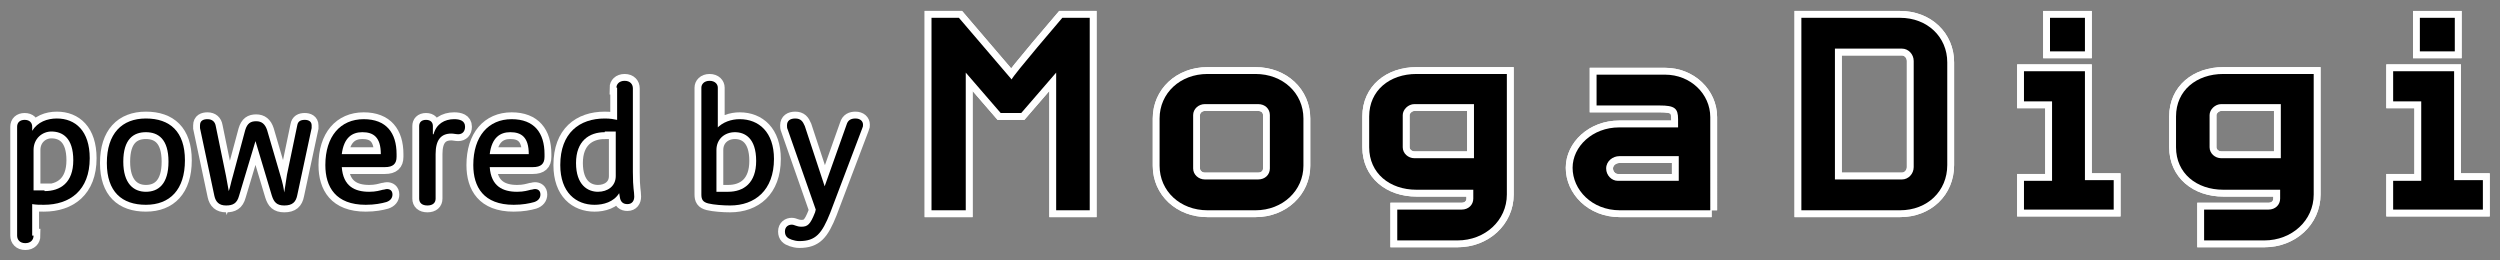 <?xml version="1.0" encoding="utf-8"?>
<!-- Generator: Adobe Illustrator 26.3.1, SVG Export Plug-In . SVG Version: 6.00 Build 0)  -->
<svg version="1.1" baseProfile="tiny" id="レイヤー_1"
	 xmlns="http://www.w3.org/2000/svg" xmlns:xlink="http://www.w3.org/1999/xlink" x="0px" y="0px" width="365px" height="38px"
	 viewBox="0 0 365 38" overflow="visible" xml:space="preserve">
<rect x="0" y="0" width="365" height="38" fill="#808080" stroke="none"/>
<g>
	<g>
		<g>
			<g>
				<path fill="none" stroke="#FFFFFF" stroke-width="2" d="M154.2,30.7V10.6l-5.1,5.9h-3l-5.1-5.9v20.1H136V2.6h4l7.7,9
					c0.2-0.6,7.4-9,7.4-9h4v28.1H154.2z"/>
				<path fill="none" stroke="#FFFFFF" stroke-width="2" d="M154.2,30.7V10.6l-5.1,5.9h-3l-5.1-5.9v20.1H136V2.6h4l7.7,9
					c0.2-0.6,7.4-9,7.4-9h4v28.1H154.2z"/>
			</g>
			<g>
				<path fill="none" stroke="#FFFFFF" stroke-width="2" d="M183.3,30.7h-7c-4,0-7-2.8-7-6.5v-6.9c0-3.7,3-6.5,7-6.5h7
					c4,0,7,2.8,7,6.5v6.9C190.3,27.8,187.3,30.7,183.3,30.7z M185.4,16.8c0-0.9-0.7-1.6-1.7-1.6h-7.8c-0.9,0-1.7,0.7-1.7,1.6v7.8
					c0,0.9,0.8,1.6,1.7,1.6h7.8c1,0,1.7-0.7,1.7-1.6V16.8z"/>
				<path fill="none" stroke="#FFFFFF" stroke-width="2" d="M183.3,30.7h-7c-4,0-7-2.8-7-6.5v-6.9c0-3.7,3-6.5,7-6.5h7
					c4,0,7,2.8,7,6.5v6.9C190.3,27.8,187.3,30.7,183.3,30.7z M185.4,16.8c0-0.9-0.7-1.6-1.7-1.6h-7.8c-0.9,0-1.7,0.7-1.7,1.6v7.8
					c0,0.9,0.8,1.6,1.7,1.6h7.8c1,0,1.7-0.7,1.7-1.6V16.8z"/>
			</g>
			<g>
				<path fill="none" stroke="#FFFFFF" stroke-width="2" d="M212.8,35.1H204v-4.5h9.4c1,0,1.7-0.7,1.7-1.6v-1.3h-8.3
					c-3.9,0-6.9-2.4-6.9-6.2V17c0-3.8,3-6.2,6.9-6.2H220v17.6C220,32.2,216.8,35.1,212.8,35.1z M215.2,15.2h-8.7
					c-0.9,0-1.7,0.8-1.7,1.6v4.7c0,0.9,0.8,1.6,1.7,1.6h8.7V15.2z"/>
				<path fill="none" stroke="#FFFFFF" stroke-width="2" d="M212.8,35.1H204v-4.5h9.4c1,0,1.7-0.7,1.7-1.6v-1.3h-8.3
					c-3.9,0-6.9-2.4-6.9-6.2V17c0-3.8,3-6.2,6.9-6.2H220v17.6C220,32.2,216.8,35.1,212.8,35.1z M215.2,15.2h-8.7
					c-0.9,0-1.7,0.8-1.7,1.6v4.7c0,0.9,0.8,1.6,1.7,1.6h8.7V15.2z"/>
			</g>
			<g>
				<path fill="none" stroke="#FFFFFF" stroke-width="2" d="M249.9,30.7h-13.4c-4.1,0-6.9-3-6.9-6.2c0-3.1,2.9-5.9,6.8-5.9l8.6,0
					v-1.2c0-1.6-0.5-2-2.7-2h-9.2v-4.5h10c3.7,0,6.6,2.8,6.6,6.2V30.7z M245.1,22.8h-8.7c-0.9,0-1.9,0.7-1.9,1.8
					c0,1,0.8,1.8,1.7,1.8h8.9V22.8z"/>
				<path fill="none" stroke="#FFFFFF" stroke-width="2" d="M249.9,30.7h-13.4c-4.1,0-6.9-3-6.9-6.2c0-3.1,2.9-5.9,6.8-5.9l8.6,0
					v-1.2c0-1.6-0.5-2-2.7-2h-9.2v-4.5h10c3.7,0,6.6,2.8,6.6,6.2V30.7z M245.1,22.8h-8.7c-0.9,0-1.9,0.7-1.9,1.8
					c0,1,0.8,1.8,1.7,1.8h8.9V22.8z"/>
			</g>
			<g>
				<path fill="none" stroke="#FFFFFF" stroke-width="2" d="M277.4,30.7H263V2.6h14.4c4,0,6.9,2.8,6.9,6.5v15
					C284.3,27.9,281.4,30.7,277.4,30.7z M279.4,8.9c0-1-0.8-1.8-1.7-1.8h-9.8v19.1h9.8c0.9,0,1.7-0.8,1.7-1.8V8.9z"/>
				<path fill="none" stroke="#FFFFFF" stroke-width="2" d="M277.4,30.7H263V2.6h14.4c4,0,6.9,2.8,6.9,6.5v15
					C284.3,27.9,281.4,30.7,277.4,30.7z M279.4,8.9c0-1-0.8-1.8-1.7-1.8h-9.8v19.1h9.8c0.9,0,1.7-0.8,1.7-1.8V8.9z"/>
			</g>
			<g>
				<path fill="none" stroke="#FFFFFF" stroke-width="2" d="M295.5,30.7v-4.3h4.1V14.8h-4.1v-4.4h8.9v15.9h4.2v4.3H295.5z
					 M299.3,7.4V2.6h5.1v4.9H299.3z"/>
				<path fill="none" stroke="#FFFFFF" stroke-width="2" d="M295.5,30.7v-4.3h4.1V14.8h-4.1v-4.4h8.9v15.9h4.2v4.3H295.5z
					 M299.3,7.4V2.6h5.1v4.9H299.3z"/>
			</g>
			<g>
				<path fill="none" stroke="#FFFFFF" stroke-width="2" d="M330.6,35.1h-8.8v-4.5h9.4c1,0,1.7-0.7,1.7-1.6v-1.3h-8.3
					c-3.9,0-6.9-2.4-6.9-6.2V17c0-3.8,3-6.2,6.9-6.2h13.2v17.6C337.8,32.2,334.6,35.1,330.6,35.1z M333,15.2h-8.7
					c-0.9,0-1.7,0.8-1.7,1.6v4.7c0,0.9,0.8,1.6,1.7,1.6h8.7V15.2z"/>
				<path fill="none" stroke="#FFFFFF" stroke-width="2" d="M330.6,35.1h-8.8v-4.5h9.4c1,0,1.7-0.7,1.7-1.6v-1.3h-8.3
					c-3.9,0-6.9-2.4-6.9-6.2V17c0-3.8,3-6.2,6.9-6.2h13.2v17.6C337.8,32.2,334.6,35.1,330.6,35.1z M333,15.2h-8.7
					c-0.9,0-1.7,0.8-1.7,1.6v4.7c0,0.9,0.8,1.6,1.7,1.6h8.7V15.2z"/>
			</g>
			<g>
				<path fill="none" stroke="#FFFFFF" stroke-width="2" d="M349.4,30.7v-4.3h4.1V14.8h-4.1v-4.4h8.9v15.9h4.2v4.3H349.4z
					 M353.3,7.4V2.6h5.1v4.9H353.3z"/>
				<path fill="none" stroke="#FFFFFF" stroke-width="2" d="M349.4,30.7v-4.3h4.1V14.8h-4.1v-4.4h8.9v15.9h4.2v4.3H349.4z
					 M353.3,7.4V2.6h5.1v4.9H353.3z"/>
			</g>
		</g>
		<g>
			<g>
				<path d="M154.2,30.7V10.6l-5.1,5.9h-3l-5.1-5.9v20.1H136V2.6h4l7.7,9c0.2-0.6,7.4-9,7.4-9h4v28.1H154.2z"/>
			</g>
			<g>
				<path d="M183.3,30.7h-7c-4,0-7-2.8-7-6.5v-6.9c0-3.7,3-6.5,7-6.5h7c4,0,7,2.8,7,6.5v6.9C190.3,27.8,187.3,30.7,183.3,30.7z
					 M185.4,16.8c0-0.9-0.7-1.6-1.7-1.6h-7.8c-0.9,0-1.7,0.7-1.7,1.6v7.8c0,0.9,0.8,1.6,1.7,1.6h7.8c1,0,1.7-0.7,1.7-1.6V16.8z"/>
			</g>
			<g>
				<path d="M212.8,35.1H204v-4.5h9.4c1,0,1.7-0.7,1.7-1.6v-1.3h-8.3c-3.9,0-6.9-2.4-6.9-6.2V17c0-3.8,3-6.2,6.9-6.2H220v17.6
					C220,32.2,216.8,35.1,212.8,35.1z M215.2,15.2h-8.7c-0.9,0-1.7,0.8-1.7,1.6v4.7c0,0.9,0.8,1.6,1.7,1.6h8.7V15.2z"/>
			</g>
			<g>
				<path d="M249.9,30.7h-13.4c-4.1,0-6.9-3-6.9-6.2c0-3.1,2.9-5.9,6.8-5.9l8.6,0v-1.2c0-1.6-0.5-2-2.7-2h-9.2v-4.5h10
					c3.7,0,6.6,2.8,6.6,6.2V30.7z M245.1,22.8h-8.7c-0.9,0-1.9,0.7-1.9,1.8c0,1,0.8,1.8,1.7,1.8h8.9V22.8z"/>
			</g>
			<g>
				<path d="M277.4,30.7H263V2.6h14.4c4,0,6.9,2.8,6.9,6.5v15C284.3,27.9,281.4,30.7,277.4,30.7z M279.4,8.9c0-1-0.8-1.8-1.7-1.8
					h-9.8v19.1h9.8c0.9,0,1.7-0.8,1.7-1.8V8.9z"/>
			</g>
			<g>
				<path d="M295.5,30.7v-4.3h4.1V14.8h-4.1v-4.4h8.9v15.9h4.2v4.3H295.5z M299.3,7.4V2.6h5.1v4.9H299.3z"/>
			</g>
			<g>
				<path d="M330.6,35.1h-8.8v-4.5h9.4c1,0,1.7-0.7,1.7-1.6v-1.3h-8.3c-3.9,0-6.9-2.4-6.9-6.2V17c0-3.8,3-6.2,6.9-6.2h13.2v17.6
					C337.8,32.2,334.6,35.1,330.6,35.1z M333,15.2h-8.7c-0.9,0-1.7,0.8-1.7,1.6v4.7c0,0.9,0.8,1.6,1.7,1.6h8.7V15.2z"/>
			</g>
			<g>
				<path d="M349.4,30.7v-4.3h4.1V14.8h-4.1v-4.4h8.9v15.9h4.2v4.3H349.4z M353.3,7.4V2.6h5.1v4.9H353.3z"/>
			</g>
		</g>
	</g>
	<g>
		<g>
			<path fill="none" stroke="#FFFFFF" stroke-width="2" d="M4.9,34.4c0,0.6-0.4,1.1-1.2,1.1c-0.8,0-1.2-0.5-1.2-1.1V18.5
				c0-0.6,0.4-1,1.1-1s1.1,0.4,1.1,1v0.6c0.8-1.3,2.2-1.8,3.6-1.8c2.7,0,4.8,1.8,4.8,5.8c0,4.7-2.9,6.8-6.7,6.8
				c-0.6,0-1.1,0-1.7-0.1V34.4z M6.5,27.9c2.3,0,4.2-1.2,4.2-4.5c0-3.3-1.6-4.2-3.2-4.2c-1.3,0-2.6,1-2.6,2.7v5.9H6.5z"/>
			<path fill="none" stroke="#FFFFFF" stroke-width="2" d="M27,23.4c0,4.3-2.2,6.5-5.7,6.5c-3.5,0-5.7-1.9-5.7-6.1
				c0-4.3,2.2-6.5,5.7-6.5C24.8,17.3,27,19.2,27,23.4z M18,23.6c0,3.2,1.5,4.4,3.3,4.4c1.8,0,3.3-1.1,3.3-4.4c0-3.3-1.5-4.3-3.3-4.3
				C19.5,19.3,18,20.3,18,23.6z"/>
			<path fill="none" stroke="#FFFFFF" stroke-width="2" d="M35.8,19c0.3-1,0.8-1.3,1.6-1.3c0.8,0,1.3,0.4,1.6,1.3l1.9,6.5
				c0.4,1.3,0.5,1.9,0.6,2.6c0.1-0.7,0.2-1.3,0.4-2.6l1.5-7.2c0.1-0.6,0.5-0.8,1.1-0.8c0.5,0,1,0.2,1,0.8c0,0.1,0,0.3,0,0.4
				l-2.1,9.8c-0.2,1-0.7,1.5-1.9,1.5c-1.1,0-1.5-0.5-1.8-1.4l-2.4-8l-2.4,8c-0.3,1.1-0.9,1.4-1.9,1.4c-1,0-1.5-0.5-1.7-1.4l-2.1-9.9
				c0-0.1,0-0.2,0-0.4c0-0.7,0.5-0.9,1.1-0.9c0.7,0,1.1,0.4,1.2,1l1.5,7.3c0.2,1.1,0.3,1.7,0.4,2.2c0.2-0.5,0.3-1.2,0.6-2.2L35.8,19
				z"/>
			<path fill="none" stroke="#FFFFFF" stroke-width="2" d="M49.9,24.4c0.2,2.8,1.9,3.6,4,3.6c1,0,1.6-0.2,2-0.3
				c0.2,0,0.4-0.1,0.6-0.1c0.4,0,0.8,0.2,0.8,0.8c0,0.5-0.3,0.9-0.9,1.1c-0.7,0.2-1.7,0.4-3,0.4c-4.4,0-5.9-2.6-5.9-5.8
				c0-4.2,2.2-6.7,5.6-6.7c3.3,0,4.8,2,4.8,5.1v0.4c0,1-0.5,1.5-1.7,1.5H49.9z M55.6,22.5c0-2.5-1.1-3.2-2.7-3.2
				c-1.5,0-2.7,0.8-3,3.2H55.6z"/>
			<path fill="none" stroke="#FFFFFF" stroke-width="2" d="M61.2,18.4c0-0.5,0.3-0.9,1-0.9c0.7,0,1,0.4,1,0.9v1.2h0.1
				c0.4-1.5,1.6-2.2,3-2.2c0.8,0,1.6,0.2,1.6,1.1c0,0.7-0.4,1.1-1,1.1c-0.3,0-0.7-0.1-1-0.1c-1.5,0-2.3,0.9-2.3,3v6.5
				c0,0.6-0.4,1-1.2,1s-1.2-0.4-1.2-1V18.4z"/>
			<path fill="none" stroke="#FFFFFF" stroke-width="2" d="M71.5,24.4c0.2,2.8,1.9,3.6,4,3.6c1,0,1.6-0.2,2-0.3
				c0.2,0,0.4-0.1,0.6-0.1c0.4,0,0.8,0.2,0.8,0.8c0,0.5-0.3,0.9-0.9,1.1c-0.7,0.2-1.7,0.4-3,0.4c-4.4,0-5.9-2.6-5.9-5.8
				c0-4.2,2.2-6.7,5.6-6.7c3.3,0,4.8,2,4.8,5.1v0.4c0,1-0.5,1.5-1.7,1.5H71.5z M77.2,22.5c0-2.5-1.1-3.2-2.7-3.2
				c-1.5,0-2.7,0.8-3,3.2H77.2z"/>
			<path fill="none" stroke="#FFFFFF" stroke-width="2" d="M90,12.8c0-0.5,0.4-1,1.2-1c0.8,0,1.2,0.5,1.2,1.1v12.2
				c0,2.5,0.2,2.8,0.2,3.6c0,0.6-0.3,1.1-1,1.1c-0.6,0-1-0.3-1.1-1l-0.1-0.6c-0.8,1.3-2.3,1.7-3.6,1.7c-2.7,0-5-1.8-5-5.8
				c0-4.7,2.8-6.8,6.5-6.8c0.8,0,1.3,0.1,1.8,0.2V12.8z M88.3,19.3c-2.3,0-4.2,1.3-4.2,4.5s1.7,4.2,3.2,4.2c1.4,0,2.6-0.8,2.6-2.3
				v-6.5H88.3z"/>
			<path fill="none" stroke="#FFFFFF" stroke-width="2" d="M104.6,18.8c0.9-1,2.2-1.4,3.4-1.4c2.8,0,5,1.9,5,5.8
				c0,4.6-2.8,6.8-6.4,6.8c-1,0-2.4-0.1-3.2-0.3c-0.8-0.2-1-0.6-1-1.3V12.8c0-0.5,0.4-1,1.2-1c0.8,0,1.2,0.5,1.2,1V18.8z M106.3,28
				c2.3,0,4.1-1.3,4.1-4.5c0-3.4-1.7-4.2-3.1-4.2c-1.5,0-2.7,1-2.7,2.6V28H106.3z"/>
			<path fill="none" stroke="#FFFFFF" stroke-width="2" d="M123.6,18.2c0.2-0.7,0.7-0.9,1.3-0.9c0.7,0,1.1,0.4,1.1,0.9
				c0,0.2,0,0.3-0.1,0.5l-4.7,12.4c-1.2,3-2.1,4.1-4.5,4.1c-0.4,0-0.8-0.1-1.1-0.2c-0.6-0.2-1-0.5-1-1.2c0-0.7,0.5-1,1-1
				c0.4,0,0.7,0.3,1.4,0.3c0.9,0,1.3-0.3,2-2.1l0.1-0.4L115,18.9c-0.1-0.2-0.1-0.4-0.1-0.6c0-0.7,0.5-1,1.2-1c0.8,0,1.1,0.4,1.4,1.1
				l2.9,8.8L123.6,18.2z"/>
		</g>
		<g>
			<path d="M4.9,34.4c0,0.6-0.4,1.1-1.2,1.1c-0.8,0-1.2-0.5-1.2-1.1V18.5c0-0.6,0.4-1,1.1-1s1.1,0.4,1.1,1v0.6
				c0.8-1.3,2.2-1.8,3.6-1.8c2.7,0,4.8,1.8,4.8,5.8c0,4.7-2.9,6.8-6.7,6.8c-0.6,0-1.1,0-1.7-0.1V34.4z M6.5,27.9
				c2.3,0,4.2-1.2,4.2-4.5c0-3.3-1.6-4.2-3.2-4.2c-1.3,0-2.6,1-2.6,2.7v5.9H6.5z"/>
			<path d="M27,23.4c0,4.3-2.2,6.5-5.7,6.5c-3.5,0-5.7-1.9-5.7-6.1c0-4.3,2.2-6.5,5.7-6.5C24.8,17.3,27,19.2,27,23.4z M18,23.6
				c0,3.2,1.5,4.4,3.3,4.4c1.8,0,3.3-1.1,3.3-4.4c0-3.3-1.5-4.3-3.3-4.3C19.5,19.3,18,20.3,18,23.6z"/>
			<path d="M35.8,19c0.3-1,0.8-1.3,1.6-1.3c0.8,0,1.3,0.4,1.6,1.3l1.9,6.5c0.4,1.3,0.5,1.9,0.6,2.6c0.1-0.7,0.2-1.3,0.4-2.6l1.5-7.2
				c0.1-0.6,0.5-0.8,1.1-0.8c0.5,0,1,0.2,1,0.8c0,0.1,0,0.3,0,0.4l-2.1,9.8c-0.2,1-0.7,1.5-1.9,1.5c-1.1,0-1.5-0.5-1.8-1.4l-2.4-8
				l-2.4,8c-0.3,1.1-0.9,1.4-1.9,1.4c-1,0-1.5-0.5-1.7-1.4l-2.1-9.9c0-0.1,0-0.2,0-0.4c0-0.7,0.5-0.9,1.1-0.9c0.7,0,1.1,0.4,1.2,1
				l1.5,7.3c0.2,1.1,0.3,1.7,0.4,2.2c0.2-0.5,0.3-1.2,0.6-2.2L35.8,19z"/>
			<path d="M49.9,24.4c0.2,2.8,1.9,3.6,4,3.6c1,0,1.6-0.2,2-0.3c0.2,0,0.4-0.1,0.6-0.1c0.4,0,0.8,0.2,0.8,0.8c0,0.5-0.3,0.9-0.9,1.1
				c-0.7,0.2-1.7,0.4-3,0.4c-4.4,0-5.9-2.6-5.9-5.8c0-4.2,2.2-6.7,5.6-6.7c3.3,0,4.8,2,4.8,5.1v0.4c0,1-0.5,1.5-1.7,1.5H49.9z
				 M55.6,22.5c0-2.5-1.1-3.2-2.7-3.2c-1.5,0-2.7,0.8-3,3.2H55.6z"/>
			<path d="M61.2,18.4c0-0.5,0.3-0.9,1-0.9c0.7,0,1,0.4,1,0.9v1.2h0.1c0.4-1.5,1.6-2.2,3-2.2c0.8,0,1.6,0.2,1.6,1.1
				c0,0.7-0.4,1.1-1,1.1c-0.3,0-0.7-0.1-1-0.1c-1.5,0-2.3,0.9-2.3,3v6.5c0,0.6-0.4,1-1.2,1s-1.2-0.4-1.2-1V18.4z"/>
			<path d="M71.5,24.4c0.2,2.8,1.9,3.6,4,3.6c1,0,1.6-0.2,2-0.3c0.2,0,0.4-0.1,0.6-0.1c0.4,0,0.8,0.2,0.8,0.8c0,0.5-0.3,0.9-0.9,1.1
				c-0.7,0.2-1.7,0.4-3,0.4c-4.4,0-5.9-2.6-5.9-5.8c0-4.2,2.2-6.7,5.6-6.7c3.3,0,4.8,2,4.8,5.1v0.4c0,1-0.5,1.5-1.7,1.5H71.5z
				 M77.2,22.5c0-2.5-1.1-3.2-2.7-3.2c-1.5,0-2.7,0.8-3,3.2H77.2z"/>
			<path d="M90,12.8c0-0.5,0.4-1,1.2-1c0.8,0,1.2,0.5,1.2,1.1v12.2c0,2.5,0.2,2.8,0.2,3.6c0,0.6-0.3,1.1-1,1.1c-0.6,0-1-0.3-1.1-1
				l-0.1-0.6c-0.8,1.3-2.3,1.7-3.6,1.7c-2.7,0-5-1.8-5-5.8c0-4.7,2.8-6.8,6.5-6.8c0.8,0,1.3,0.1,1.8,0.2V12.8z M88.3,19.3
				c-2.3,0-4.2,1.3-4.2,4.5s1.7,4.2,3.2,4.2c1.4,0,2.6-0.8,2.6-2.3v-6.5H88.3z"/>
			<path d="M104.6,18.8c0.9-1,2.2-1.4,3.4-1.4c2.8,0,5,1.9,5,5.8c0,4.6-2.8,6.8-6.4,6.8c-1,0-2.4-0.1-3.2-0.3c-0.8-0.2-1-0.6-1-1.3
				V12.8c0-0.5,0.4-1,1.2-1c0.8,0,1.2,0.5,1.2,1V18.8z M106.3,28c2.3,0,4.1-1.3,4.1-4.5c0-3.4-1.7-4.2-3.1-4.2c-1.5,0-2.7,1-2.7,2.6
				V28H106.3z"/>
			<path d="M123.6,18.2c0.2-0.7,0.7-0.9,1.3-0.9c0.7,0,1.1,0.4,1.1,0.9c0,0.2,0,0.3-0.1,0.5l-4.7,12.4c-1.2,3-2.1,4.1-4.5,4.1
				c-0.4,0-0.8-0.1-1.1-0.2c-0.6-0.2-1-0.5-1-1.2c0-0.7,0.5-1,1-1c0.4,0,0.7,0.3,1.4,0.3c0.9,0,1.3-0.3,2-2.1l0.1-0.4L115,18.9
				c-0.1-0.2-0.1-0.4-0.1-0.6c0-0.7,0.5-1,1.2-1c0.8,0,1.1,0.4,1.4,1.1l2.9,8.8L123.6,18.2z"/>
		</g>
	</g>
</g>
</svg>
